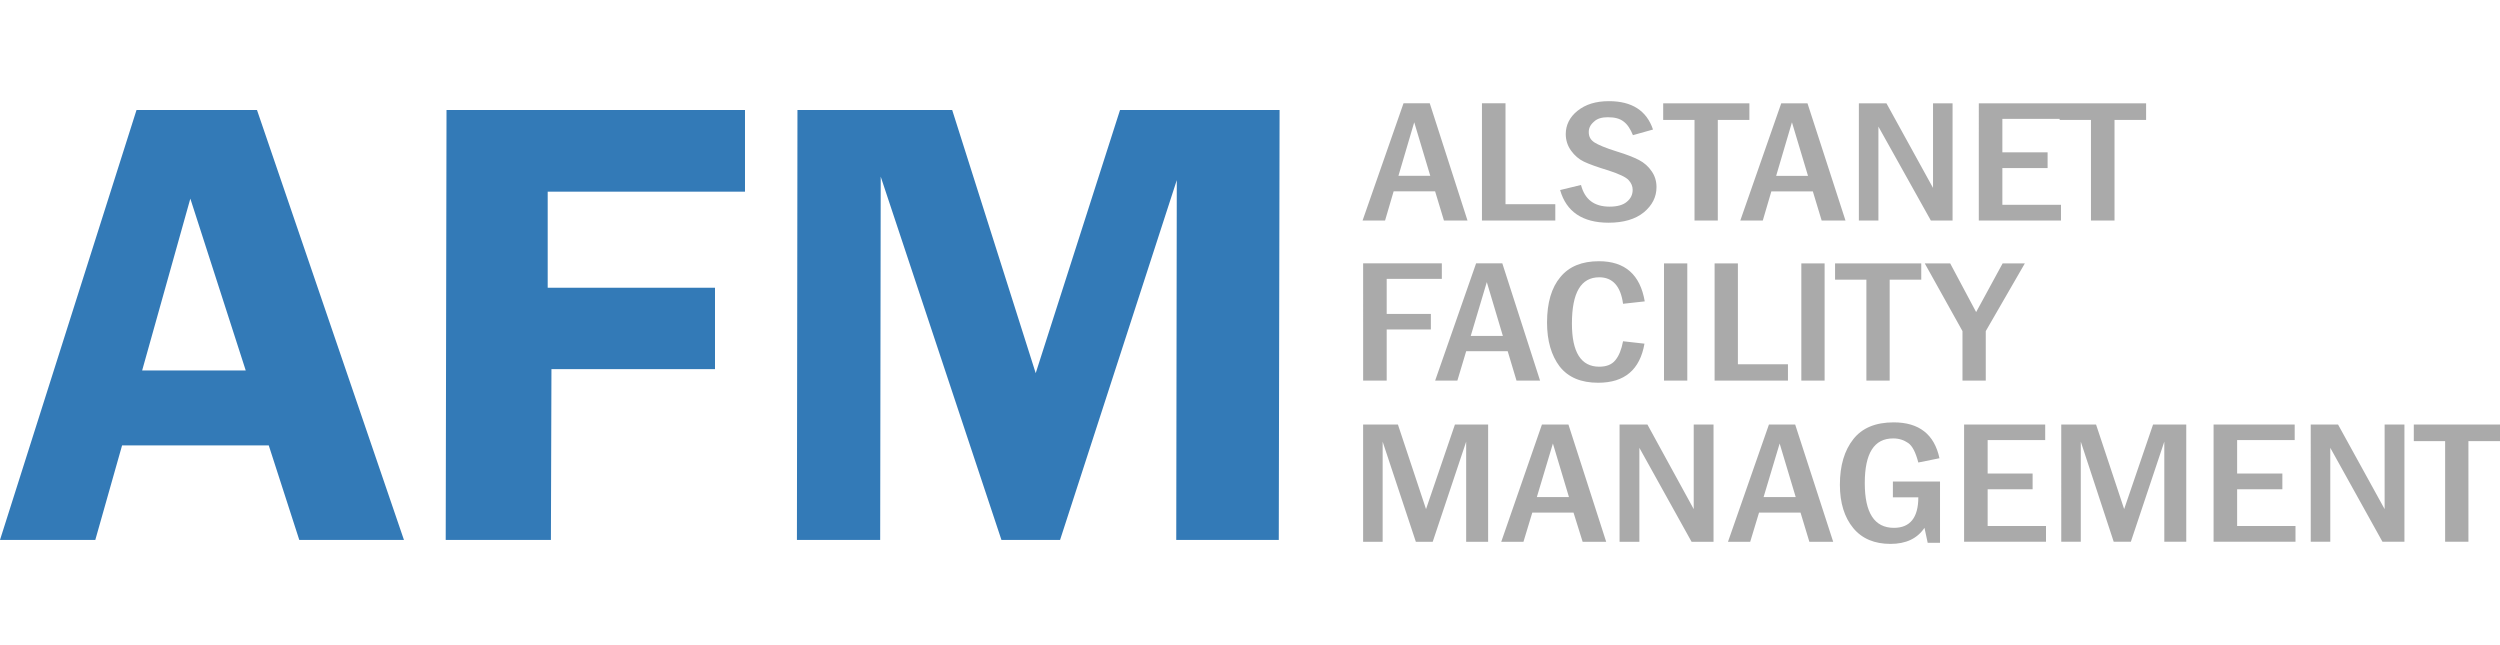 <?xml version="1.0" encoding="UTF-8" standalone="no"?>
<!-- Created with Inkscape (http://www.inkscape.org/) -->

<svg
   xmlns:dc="http://purl.org/dc/elements/1.1/"
   xmlns:cc="http://creativecommons.org/ns#"
   xmlns:rdf="http://www.w3.org/1999/02/22-rdf-syntax-ns#"
   xmlns:svg="http://www.w3.org/2000/svg"
   xmlns="http://www.w3.org/2000/svg"
   xmlns:sodipodi="http://sodipodi.sourceforge.net/DTD/sodipodi-0.dtd"
   xmlns:inkscape="http://www.inkscape.org/namespaces/inkscape"
   width="247.094mm"
   height="63.762mm"
   viewBox="0 0 247.094 43.762"
   version="1.1"
   id="svg3703"
   inkscape:version="0.92.1 r15371"
   sodipodi:docname="LogoAfm.svg">
  <defs
     id="defs3697" />
  <sodipodi:namedview
     id="base"
     pagecolor="#ffffff"
     bordercolor="#666666"
     borderopacity="1.0"
     inkscape:pageopacity="0.0"
     inkscape:pageshadow="2"
     inkscape:zoom="0.35"
     inkscape:cx="441.2357"
     inkscape:cy="91.27142"
     inkscape:document-units="mm"
     inkscape:current-layer="layer1"
     showgrid="false"
     inkscape:window-width="1858"
     inkscape:window-height="1177"
     inkscape:window-x="54"
     inkscape:window-y="-8"
     inkscape:window-maximized="1" />
  <g
     inkscape:label="Layer 1"
     inkscape:groupmode="layer"
     id="layer1"
     transform="translate(10.91,-129.22)">
    <path
       inkscape:connector-curvature="0"
       style="display:block;fill:#337ab7;stroke-width:0.265"
       d="m 115.561,130.093 -0.079,42.492 h -10.134 l 0.053,-35.56 -11.536,35.56 H 88.07 L 76.138,136.681 76.085,172.585 h -8.229 l 0.053,-42.492 h 15.293 l 8.255,26.009 8.334,-26.009 z m -52.837,0 v 8.07 H 43.223 v 9.499 h 16.536 v 8.043 H 43.594 l -0.053,16.88 H 33.143 l 0.079,-42.492 z M 3.139,155.837 H 13.378 L 7.902,138.851 Z M 29.015,172.585 H 18.67 l -3.016,-9.34 H 1.155 l -2.646,9.34 H -10.91 L 2.583,130.093 H 14.49 Z"
       class="g1_1"
       id="path3686" />
    <path
       inkscape:connector-curvature="0"
       style="display:block;fill:#aaaaaa;stroke-width:0.265"
       d="m 192.66,131.072 h 3.096 v 9.948 h 2.328 v -9.948 h 3.122 v -1.64 h -8.546 z m -7.99,9.948 h 8.123 v -1.561 h -5.794 v -3.625 h 4.471 v -1.561 h -4.471 v -3.307 h 5.689 v -1.535 h -8.017 z m -11.853,0 h 1.931 v -9.287 l 5.186,9.287 h 2.143 v -11.589 h -1.931 v 8.361 l -4.604,-8.361 h -2.725 z m -8.176,-4.419 1.561,-5.292 1.587,5.292 z m 0.503,-7.17 -4.048,11.589 h 2.223 l 0.847,-2.884 h 4.101 l 0.873,2.884 h 2.355 l -3.757,-11.589 z m -11.668,1.64 h 3.096 v 9.948 h 2.302 v -9.948 h 3.122 v -1.64 h -8.52 z m -5.371,-1.852 c -1.296,0 -2.302,0.318 -3.096,0.953 -0.767,0.609 -1.164,1.402 -1.164,2.302 0,0.609 0.185,1.164 0.529,1.64 0.344,0.476 0.767,0.847 1.27,1.085 0.503,0.238 1.296,0.529 2.434,0.873 1.058,0.344 1.72,0.661 1.984,0.953 0.265,0.291 0.397,0.609 0.397,0.953 0,0.476 -0.185,0.873 -0.582,1.191 -0.37,0.318 -0.953,0.476 -1.693,0.476 -1.535,0 -2.461,-0.714 -2.831,-2.143 l -2.064,0.503 c 0.609,2.143 2.223,3.228 4.789,3.228 1.482,0 2.646,-0.344 3.493,-1.032 0.82,-0.688 1.244,-1.508 1.244,-2.487 0,-0.582 -0.159,-1.111 -0.476,-1.561 -0.318,-0.476 -0.741,-0.847 -1.244,-1.111 -0.503,-0.265 -1.244,-0.556 -2.196,-0.847 -1.111,-0.344 -1.852,-0.661 -2.223,-0.9 -0.397,-0.265 -0.556,-0.582 -0.556,-1.032 0,-0.37 0.159,-0.714 0.503,-1.005 0.318,-0.318 0.794,-0.45 1.376,-0.45 0.688,0 1.191,0.132 1.561,0.423 0.397,0.291 0.688,0.767 0.926,1.349 l 1.984,-0.556 c -0.635,-1.879 -2.09,-2.805 -4.366,-2.805 m -12.541,11.8 h 7.25 v -1.614 h -4.921 v -9.975 h -2.328 z m -8.255,-4.419 1.561,-5.292 1.587,5.292 z m 0.503,-7.17 -4.048,11.589 h 2.223 l 0.847,-2.884 h 4.101 l 0.873,2.884 h 2.328 l -3.731,-11.589 z m 99.854,33.39 h 3.096 v 9.948 h 2.302 v -9.948 h 3.122 v -1.64 h -8.52 z m -10.186,9.948 h 1.931 v -9.287 l 5.159,9.287 h 2.17 v -11.589 h -1.958 v 8.361 l -4.604,-8.361 h -2.699 z m -9.604,0 h 8.096 v -1.561 h -5.768 v -3.625 h 4.471 v -1.561 h -4.471 v -3.307 h 5.689 v -1.535 h -8.017 z m -15.055,0 h 1.931 v -9.895 l 3.254,9.895 h 1.693 l 3.307,-9.895 v 9.895 h 2.17 v -11.589 h -3.281 l -2.857,8.361 -2.778,-8.361 h -3.44 z m -9.604,0 h 8.096 v -1.561 h -5.768 v -3.625 h 4.445 v -1.561 h -4.445 v -3.307 h 5.689 v -1.535 h -8.017 z m -7.038,-4.392 h 2.514 c 0,2.011 -0.82,3.016 -2.408,3.016 -1.931,0 -2.884,-1.482 -2.884,-4.419 0,-2.963 0.926,-4.419 2.805,-4.419 0.582,0 1.058,0.159 1.482,0.45 0.423,0.291 0.741,0.926 1.005,1.931 l 2.09,-0.423 c -0.503,-2.355 -2.011,-3.545 -4.524,-3.545 -1.799,0 -3.122,0.556 -3.995,1.667 -0.873,1.111 -1.323,2.593 -1.323,4.498 0,1.799 0.45,3.228 1.323,4.286 0.873,1.058 2.117,1.561 3.678,1.561 1.535,0 2.646,-0.529 3.36,-1.587 l 0.318,1.482 h 1.217 v -6.059 h -4.657 z m -12.779,-0.026 1.587,-5.292 1.587,5.292 z m 0.529,-7.17 -4.048,11.589 h 2.196 l 0.873,-2.884 h 4.101 l 0.873,2.884 h 2.355 l -3.757,-11.589 z m -14.764,11.589 h 1.958 v -9.287 l 5.159,9.287 h 2.17 v -11.589 h -1.958 v 8.361 l -4.577,-8.361 h -2.752 z m -8.176,-4.419 1.587,-5.292 1.587,5.292 z m 0.503,-7.17 -4.022,11.589 h 2.196 l 0.873,-2.884 h 4.075 l 0.9,2.884 h 2.328 l -3.731,-11.589 z m -17.674,11.589 h 1.931 v -9.895 l 3.281,9.895 h 1.667 l 3.307,-9.895 v 9.895 h 2.17 v -11.589 h -3.281 l -2.857,8.361 -2.778,-8.361 h -3.44 z m 59.24,-20.823 v 4.895 h 2.302 v -4.895 l 3.863,-6.694 h -2.196 l -2.619,4.815 -2.566,-4.815 h -2.514 z m -12.594,-5.08 h 3.096 v 9.975 h 2.302 v -9.975 h 3.122 v -1.614 h -8.52 z m -3.334,9.975 h 2.302 V 145.254 h -2.302 z m -8.572,0 h 7.25 v -1.614 h -4.948 v -9.975 h -2.302 z m -5.001,0 h 2.302 V 145.254 h -2.302 z m -4.815,-2.011 c -0.344,0.423 -0.873,0.635 -1.587,0.635 -1.799,0 -2.699,-1.429 -2.699,-4.26 0,-3.069 0.9,-4.577 2.699,-4.577 1.323,0 2.117,0.873 2.355,2.619 l 2.143,-0.238 c -0.45,-2.646 -1.958,-3.969 -4.524,-3.969 -1.667,0 -2.937,0.503 -3.81,1.561 -0.873,1.032 -1.323,2.54 -1.323,4.498 0,1.799 0.423,3.254 1.244,4.339 0.847,1.085 2.117,1.614 3.81,1.614 2.619,0 4.128,-1.296 4.577,-3.863 l -2.117,-0.238 c -0.159,0.82 -0.397,1.429 -0.767,1.879 m -14.287,-2.408 1.587,-5.318 1.587,5.318 z m 0.529,-7.17 -4.048,11.589 h 2.196 l 0.873,-2.91 h 4.101 l 0.873,2.91 h 2.328 l -3.731,-11.589 z m -11.165,0 h 7.779 v 1.535 h -5.45 v 3.466 h 4.366 v 1.535 h -4.366 v 5.054 h -2.328 z"
       class="g1_1"
       id="path3688" />
  </g>
</svg>
